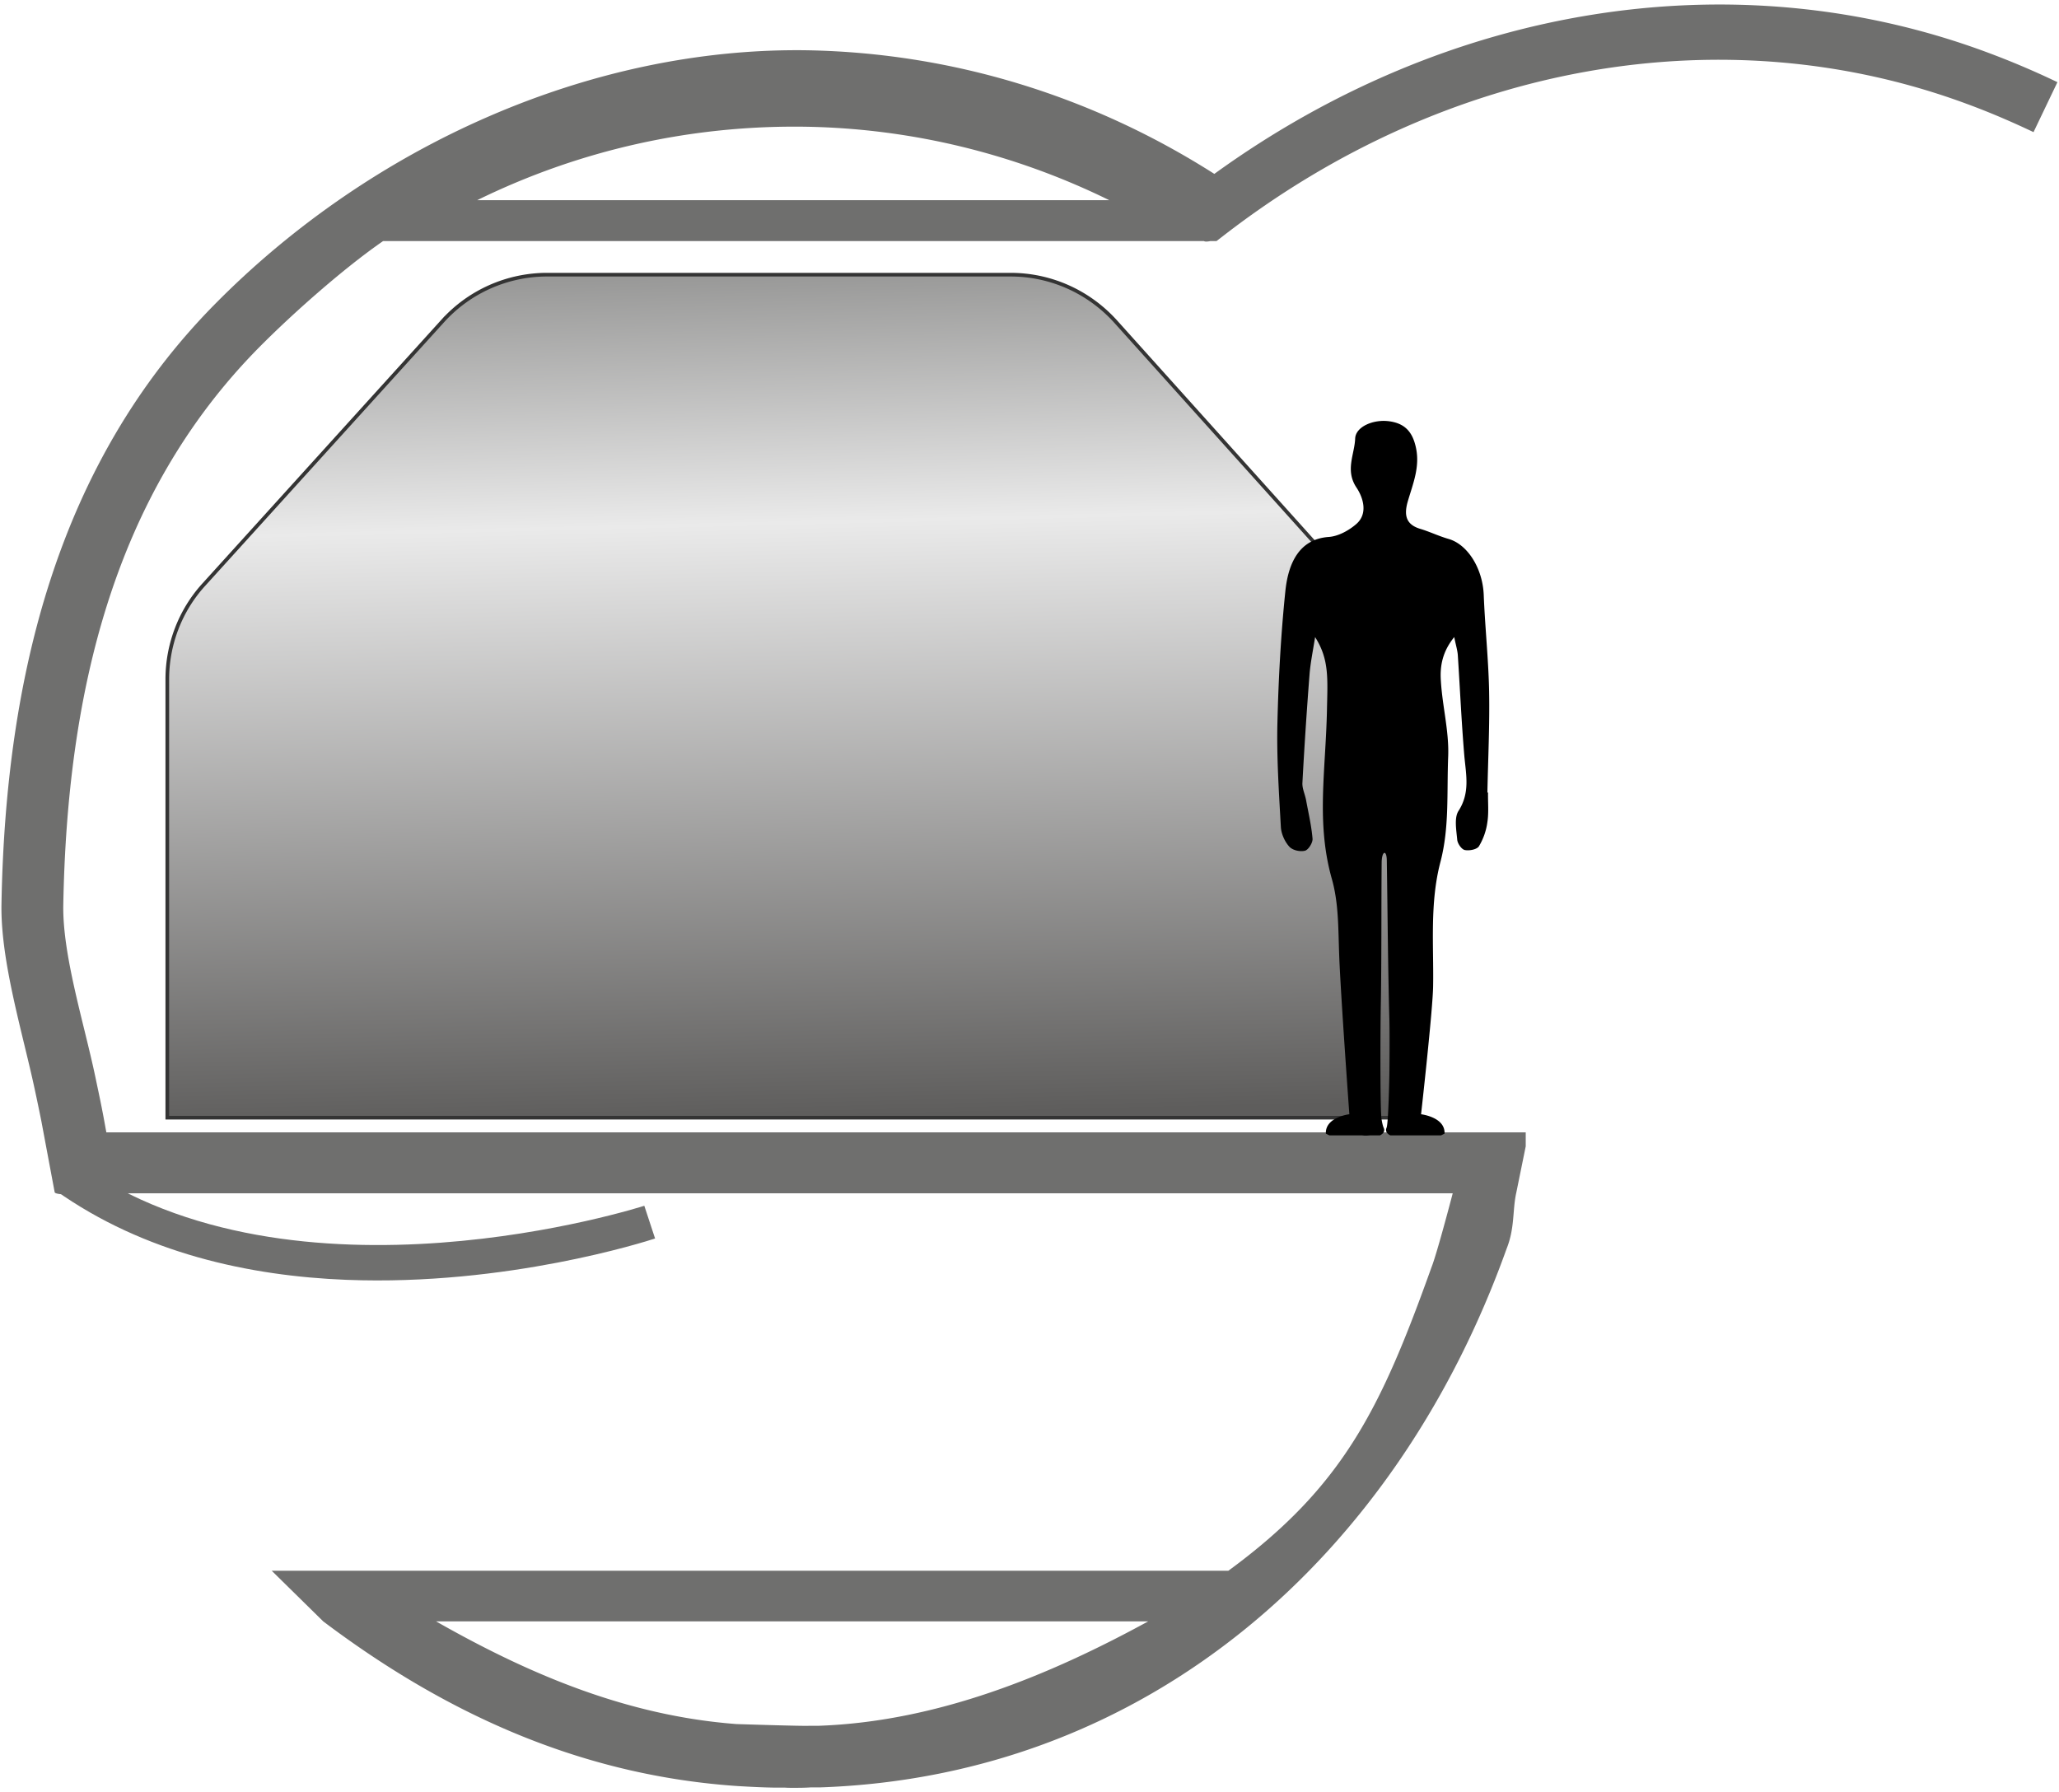 <svg xmlns="http://www.w3.org/2000/svg" width="448" height="390" fill="none"><path fill="#6F6F6E" d="M11.895 259.425c.235 1.077 12.417.234 12.417.234h291.774c-.609 2.343-3.514 13.307-4.592 16.025-11.011 30.737-19.211 47.793-44.232 66.114H59.126l11.199 11.011c25.724 19.399 54.822 33.174 88.98 35.752l1.312.093c2.483.141 4.92.281 7.731.328h2.39c.562.047 1.125.047 1.734.047 1.312 0 2.624 0 3.936-.094h2.061c71.456-2.483 125.435-50.417 149.331-117.187 1.828-4.545 1.265-8.387 2.109-12.183l2.061-10.121v-3.045H23.14c-.28-1.5-.562-3.14-.936-5.014-.422-2.202-.937-4.545-1.453-7.028-2.483-11.808-7.169-26.521-6.981-37.439.843-46.153 10.917-89.167 42.451-121.17 7.497-7.59 18.649-17.43 27.13-23.287h178.616c.328.234 1.359 0 1.359 0h1.359l1.64-1.266c48.543-37.531 109.034-48.168 161.888-28.488 4.826 1.78 9.606 3.842 14.244 6.044l5.201-10.87a181 181 0 0 0-15.228-6.466C377.561-9.015 315.149.965 264.216 37.84c-26.614-16.962-56.93-26.286-88.324-26.895-47.278-.797-95.165 20.757-129.23 55.337-33.97 34.486-45.45 80.78-46.34 130.401-.235 12.464 4.592 27.973 7.263 40.484q.772 3.585 1.405 6.747m168.308 131.619h-1.312c-1.171.094-15.697-.374-15.697-.374-24.412-1.828-45.966-11.293-65.411-22.351H249.83c-21.507 11.761-45.919 21.835-71.783 22.725zm-73.47-331.975c22.163-10.87 46.529-16.4 71.737-15.978 22.913.422 45.263 5.904 65.786 15.978z"/><path fill="url(#a)" stroke="#343434" stroke-miterlimit="10" stroke-width=".797" d="M302.686 243.211H36.402v-95.399c0-7.591 2.812-14.947 7.92-20.57l52.01-57.399a30.63 30.63 0 0 1 22.725-10.074h100.834c8.716 0 16.962 3.702 22.819 10.168l52.105 57.961a30.68 30.68 0 0 1 7.871 20.523v94.884z"/><path fill="#000" d="M323.629 172.554c.14-7.357.515-14.76.375-22.117-.141-6.981-.891-13.963-1.172-20.991-.234-5.764-3.514-11.011-7.684-12.183-2.109-.609-4.123-1.593-6.185-2.202-3.046-.937-3.514-2.952-2.671-5.904 1.171-4.03 2.858-7.872 1.64-12.37-.843-3.233-2.671-4.686-5.576-5.107-3.514-.516-7.403 1.171-7.497 3.748-.14 3.514-2.249 6.935.328 10.73 1.359 2.062 2.577 5.623-.14 7.919-1.64 1.406-3.89 2.624-5.951 2.764-6.56.469-8.809 5.951-9.418 11.714-.984 9.512-1.5 19.071-1.734 28.63-.188 7.59.328 15.228.75 22.819.093 1.452.843 3.139 1.827 4.217.703.796 2.343 1.171 3.421.89.749-.187 1.733-1.781 1.64-2.624-.235-2.811-.891-5.576-1.406-8.387-.234-1.265-.844-2.484-.797-3.702.422-7.872.937-15.744 1.547-23.569.187-2.483.702-4.966 1.218-8.199 3.092 4.873 2.718 8.996 2.577 15.931-.281 13.26-2.39 24.506 1.078 36.735 1.499 5.342 1.359 10.777 1.593 16.775.328 8.621 2.202 34.392 2.202 34.392-.094 0-5.295.656-5.107 4.217l.749.375h7.123c.702.094 1.265.047 1.78 0h2.109s1.358-.562.796-1.687c-.187-.422-.375-1.312-.515-2.296v-.422c-.235-3.092-.188-18.976-.094-23.849.187-10.309.094-20.664.187-30.972 0-2.765 1.125-3.046 1.125-.469.187 11.995.234 24.037.609 36.033.141 5.247-.187 20.944-.656 21.975-.515 1.125.797 1.687.797 1.687h11.058l.749-.375c.188-3.608-5.107-4.217-5.107-4.217s2.577-22.866 2.624-27.973c.141-8.762-.75-18.04 1.593-26.942 1.968-7.544 1.359-14.854 1.687-23.054.187-5.435-1.265-10.824-1.593-16.306-.234-3.233.328-6.372 2.905-9.558.375 1.874.75 2.998.796 4.17.469 7.262.797 14.525 1.406 21.741.375 4.077 1.265 7.966-1.265 11.902-.984 1.499-.468 4.217-.281 6.325.094.844.984 2.109 1.687 2.202.984.188 2.624-.14 3.045-.843a13.7 13.7 0 0 0 1.828-5.248c.328-2.108.093-4.358.14-6.513z"/><path fill="#6F6F6E" d="M25.624 259.894c-.422-1.031-13.73-.469-13.73-.469Z"/><path fill="#6F6F6E" d="M75.388 278.494c-21.18-.843-44.045-5.81-63.21-19.398l4.358-6.138c47.606 33.736 122.904 9.652 123.654 9.418l2.343 7.122c-2.015.656-32.284 10.355-67.098 8.996z"/><defs><linearGradient id="a" x1="166.007" x2="170.692" y1="50.117" y2="243.211" gradientUnits="userSpaceOnUse"><stop stop-color="#8A8A89"/><stop offset=".33" stop-color="#EAEAEA"/><stop offset="1" stop-color="#5E5D5C"/></linearGradient></defs></svg>